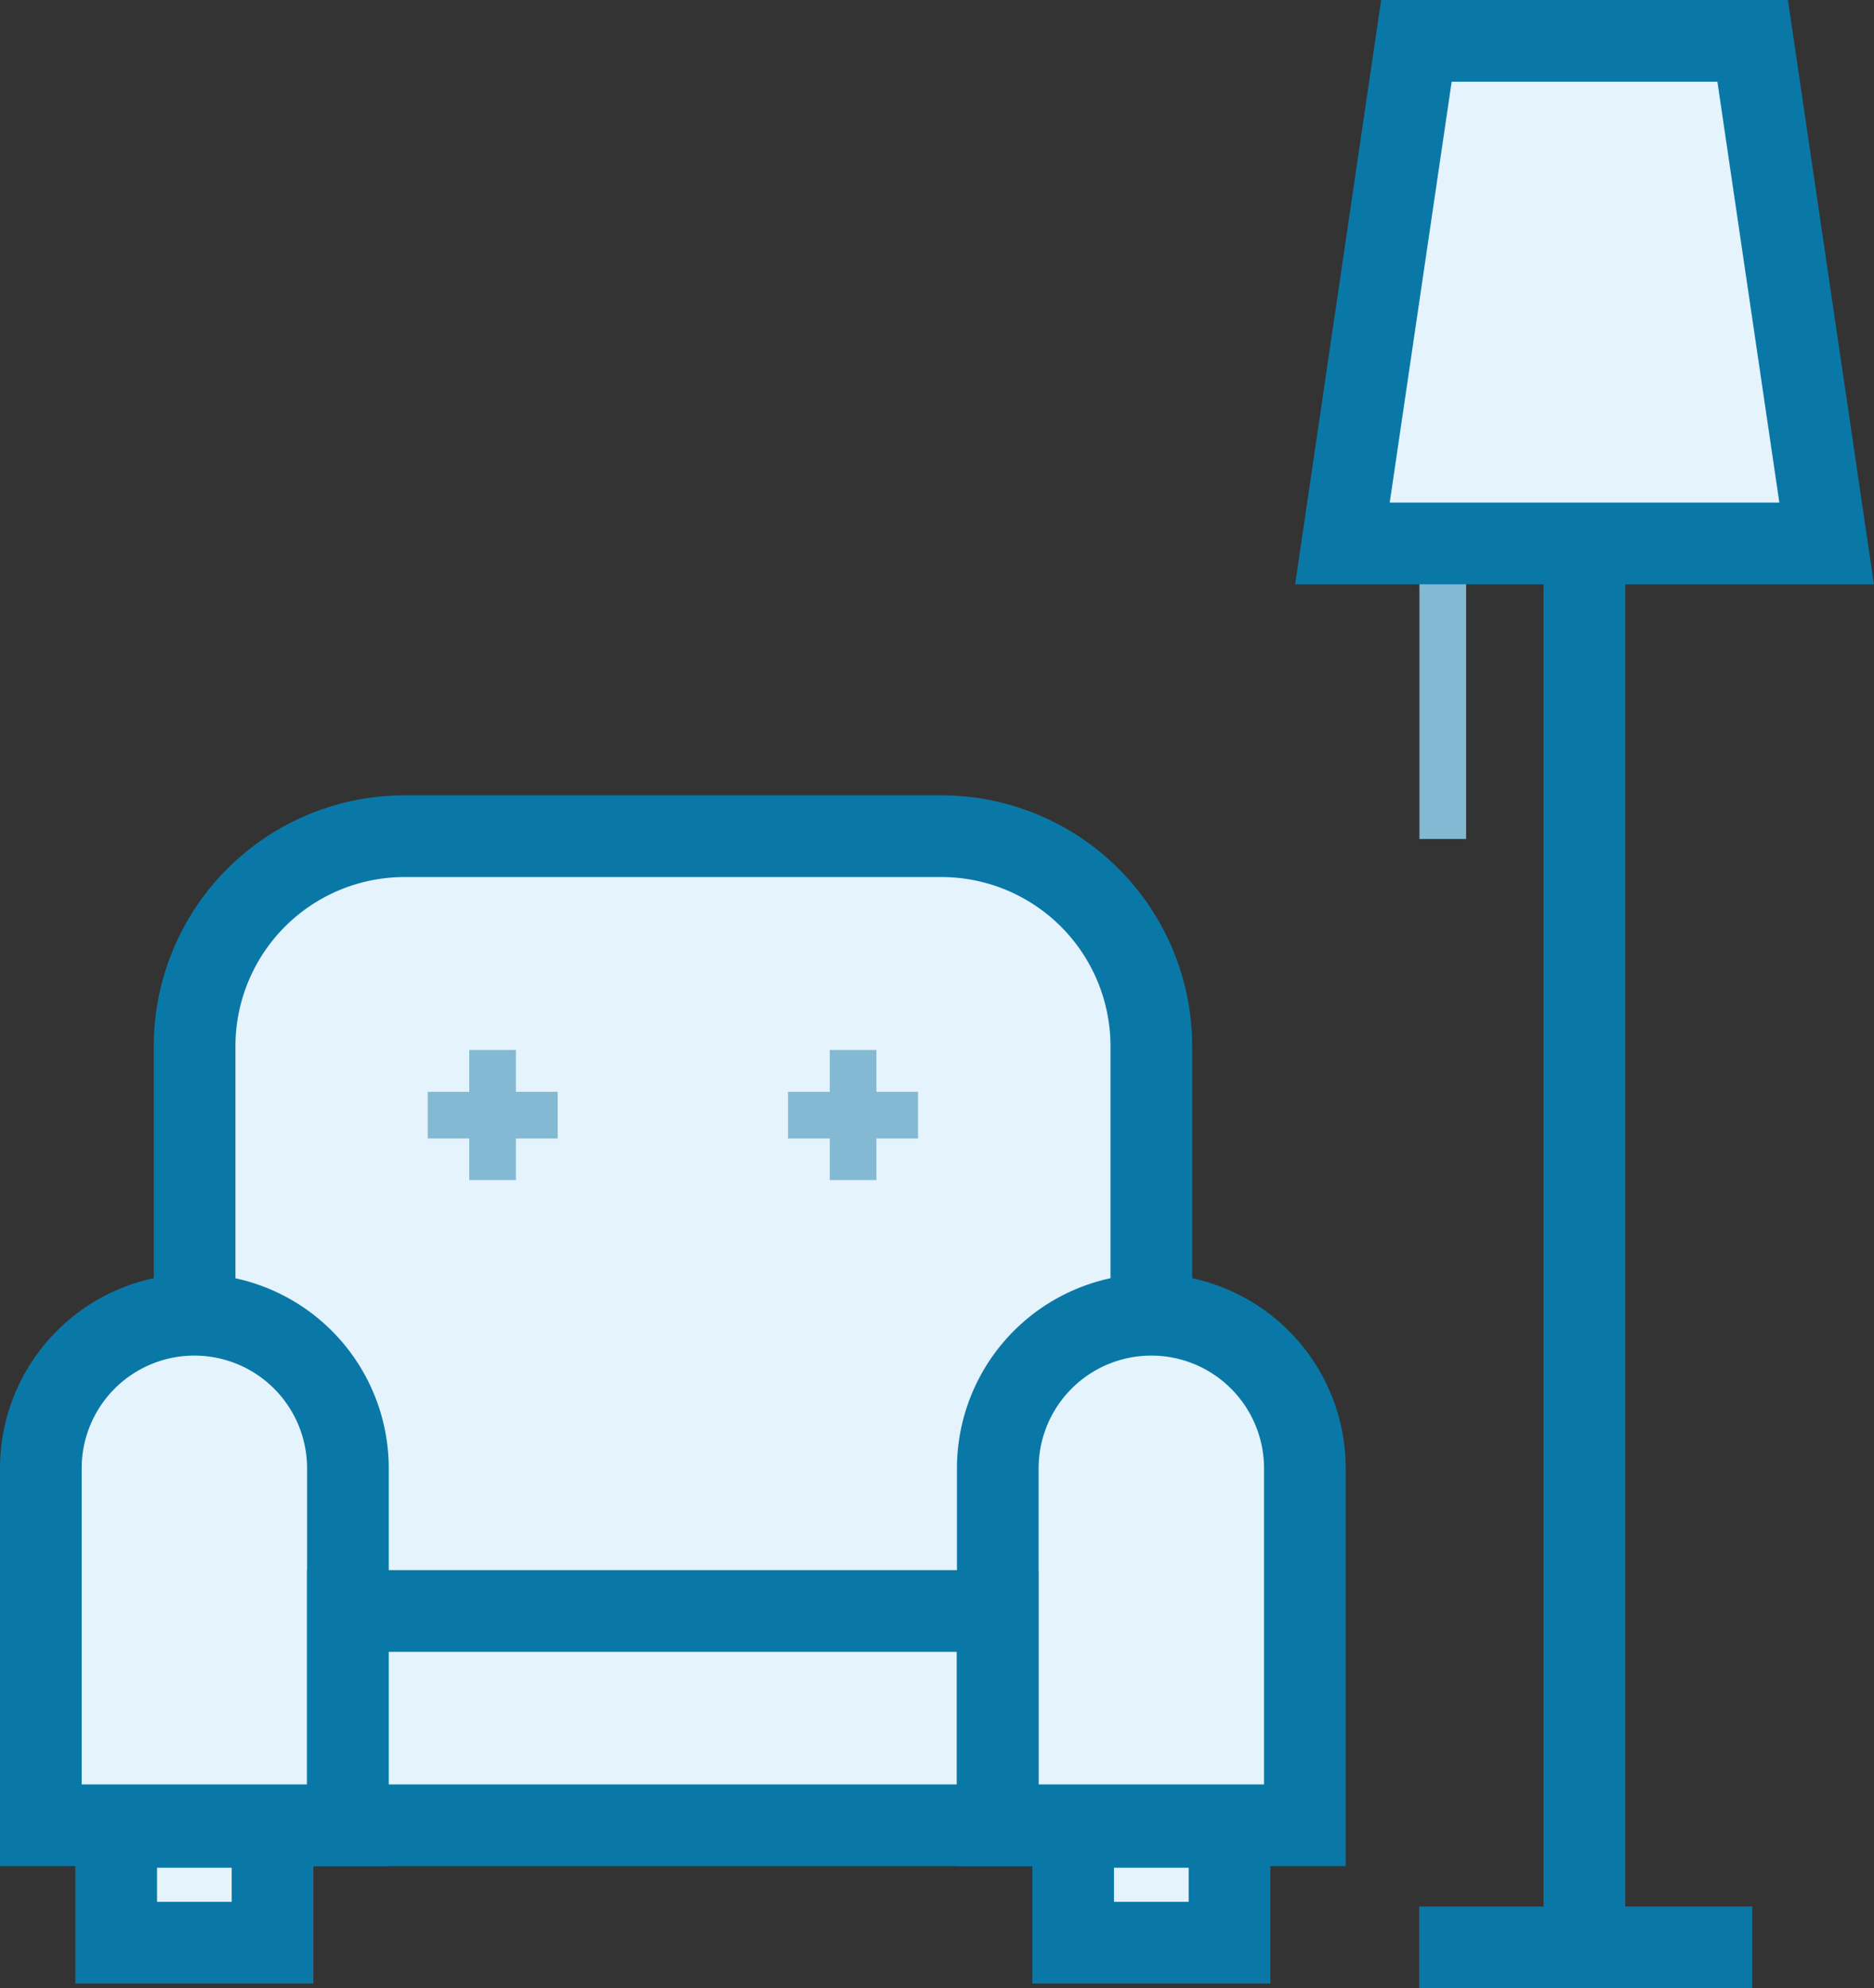 <svg xmlns="http://www.w3.org/2000/svg" viewBox="0 0 80.31 85.17"><rect x="0" y="0" width="80.31" height="85.17" fill="#333333" stroke="none"/><defs><style>.cls-1,.cls-2{fill:none;}.cls-1,.cls-3{stroke:#0a78a7;stroke-width:3.5px;}.cls-1,.cls-2,.cls-3{stroke-miterlimit:10;}.cls-2{stroke:#84b9d3;stroke-width:2px;}.cls-3{fill:#e4f3fc;}</style></defs><title>Domácnost</title><g id="Layer_2" data-name="Layer 2"><g id="Layer_1-2" data-name="Layer 1"><g id="Domacnost"><line class="cls-1" x1="67.9" y1="83.42" x2="67.9" y2="23.28"/><line class="cls-1" x1="60.82" y1="83.42" x2="75.09" y2="83.42"/><line class="cls-2" x1="61.83" y1="24.8" x2="61.83" y2="35.94"/><polygon class="cls-3" points="78.28 23.28 57.53 23.28 60.7 1.75 75.11 1.75 78.28 23.28"/><path class="cls-3" d="M49.34,76.82h-41v-32a9,9,0,0,1,9-9h23a9,9,0,0,1,9,9Z"/><path class="cls-3" d="M8.33,56.32h0a6.58,6.58,0,0,1,6.58,6.58V78.19a0,0,0,0,1,0,0H1.75a0,0,0,0,1,0,0V62.9A6.58,6.58,0,0,1,8.33,56.32Z"/><path class="cls-3" d="M49.34,56.32h0a6.58,6.58,0,0,1,6.58,6.58V78.19a0,0,0,0,1,0,0H42.76a0,0,0,0,1,0,0V62.9A6.58,6.58,0,0,1,49.34,56.32Z"/><rect class="cls-3" x="14.91" y="69.01" width="27.84" height="9.18"/><rect class="cls-3" x="4.98" y="78.26" width="6.7" height="4.96"/><rect class="cls-3" x="45.99" y="78.26" width="6.7" height="4.96"/><line class="cls-2" x1="36.56" y1="44.98" x2="36.56" y2="50.55"/><line class="cls-2" x1="39.34" y1="47.77" x2="33.77" y2="47.77"/><line class="cls-2" x1="21.11" y1="44.98" x2="21.11" y2="50.55"/><line class="cls-2" x1="23.9" y1="47.77" x2="18.33" y2="47.77"/></g></g></g></svg>